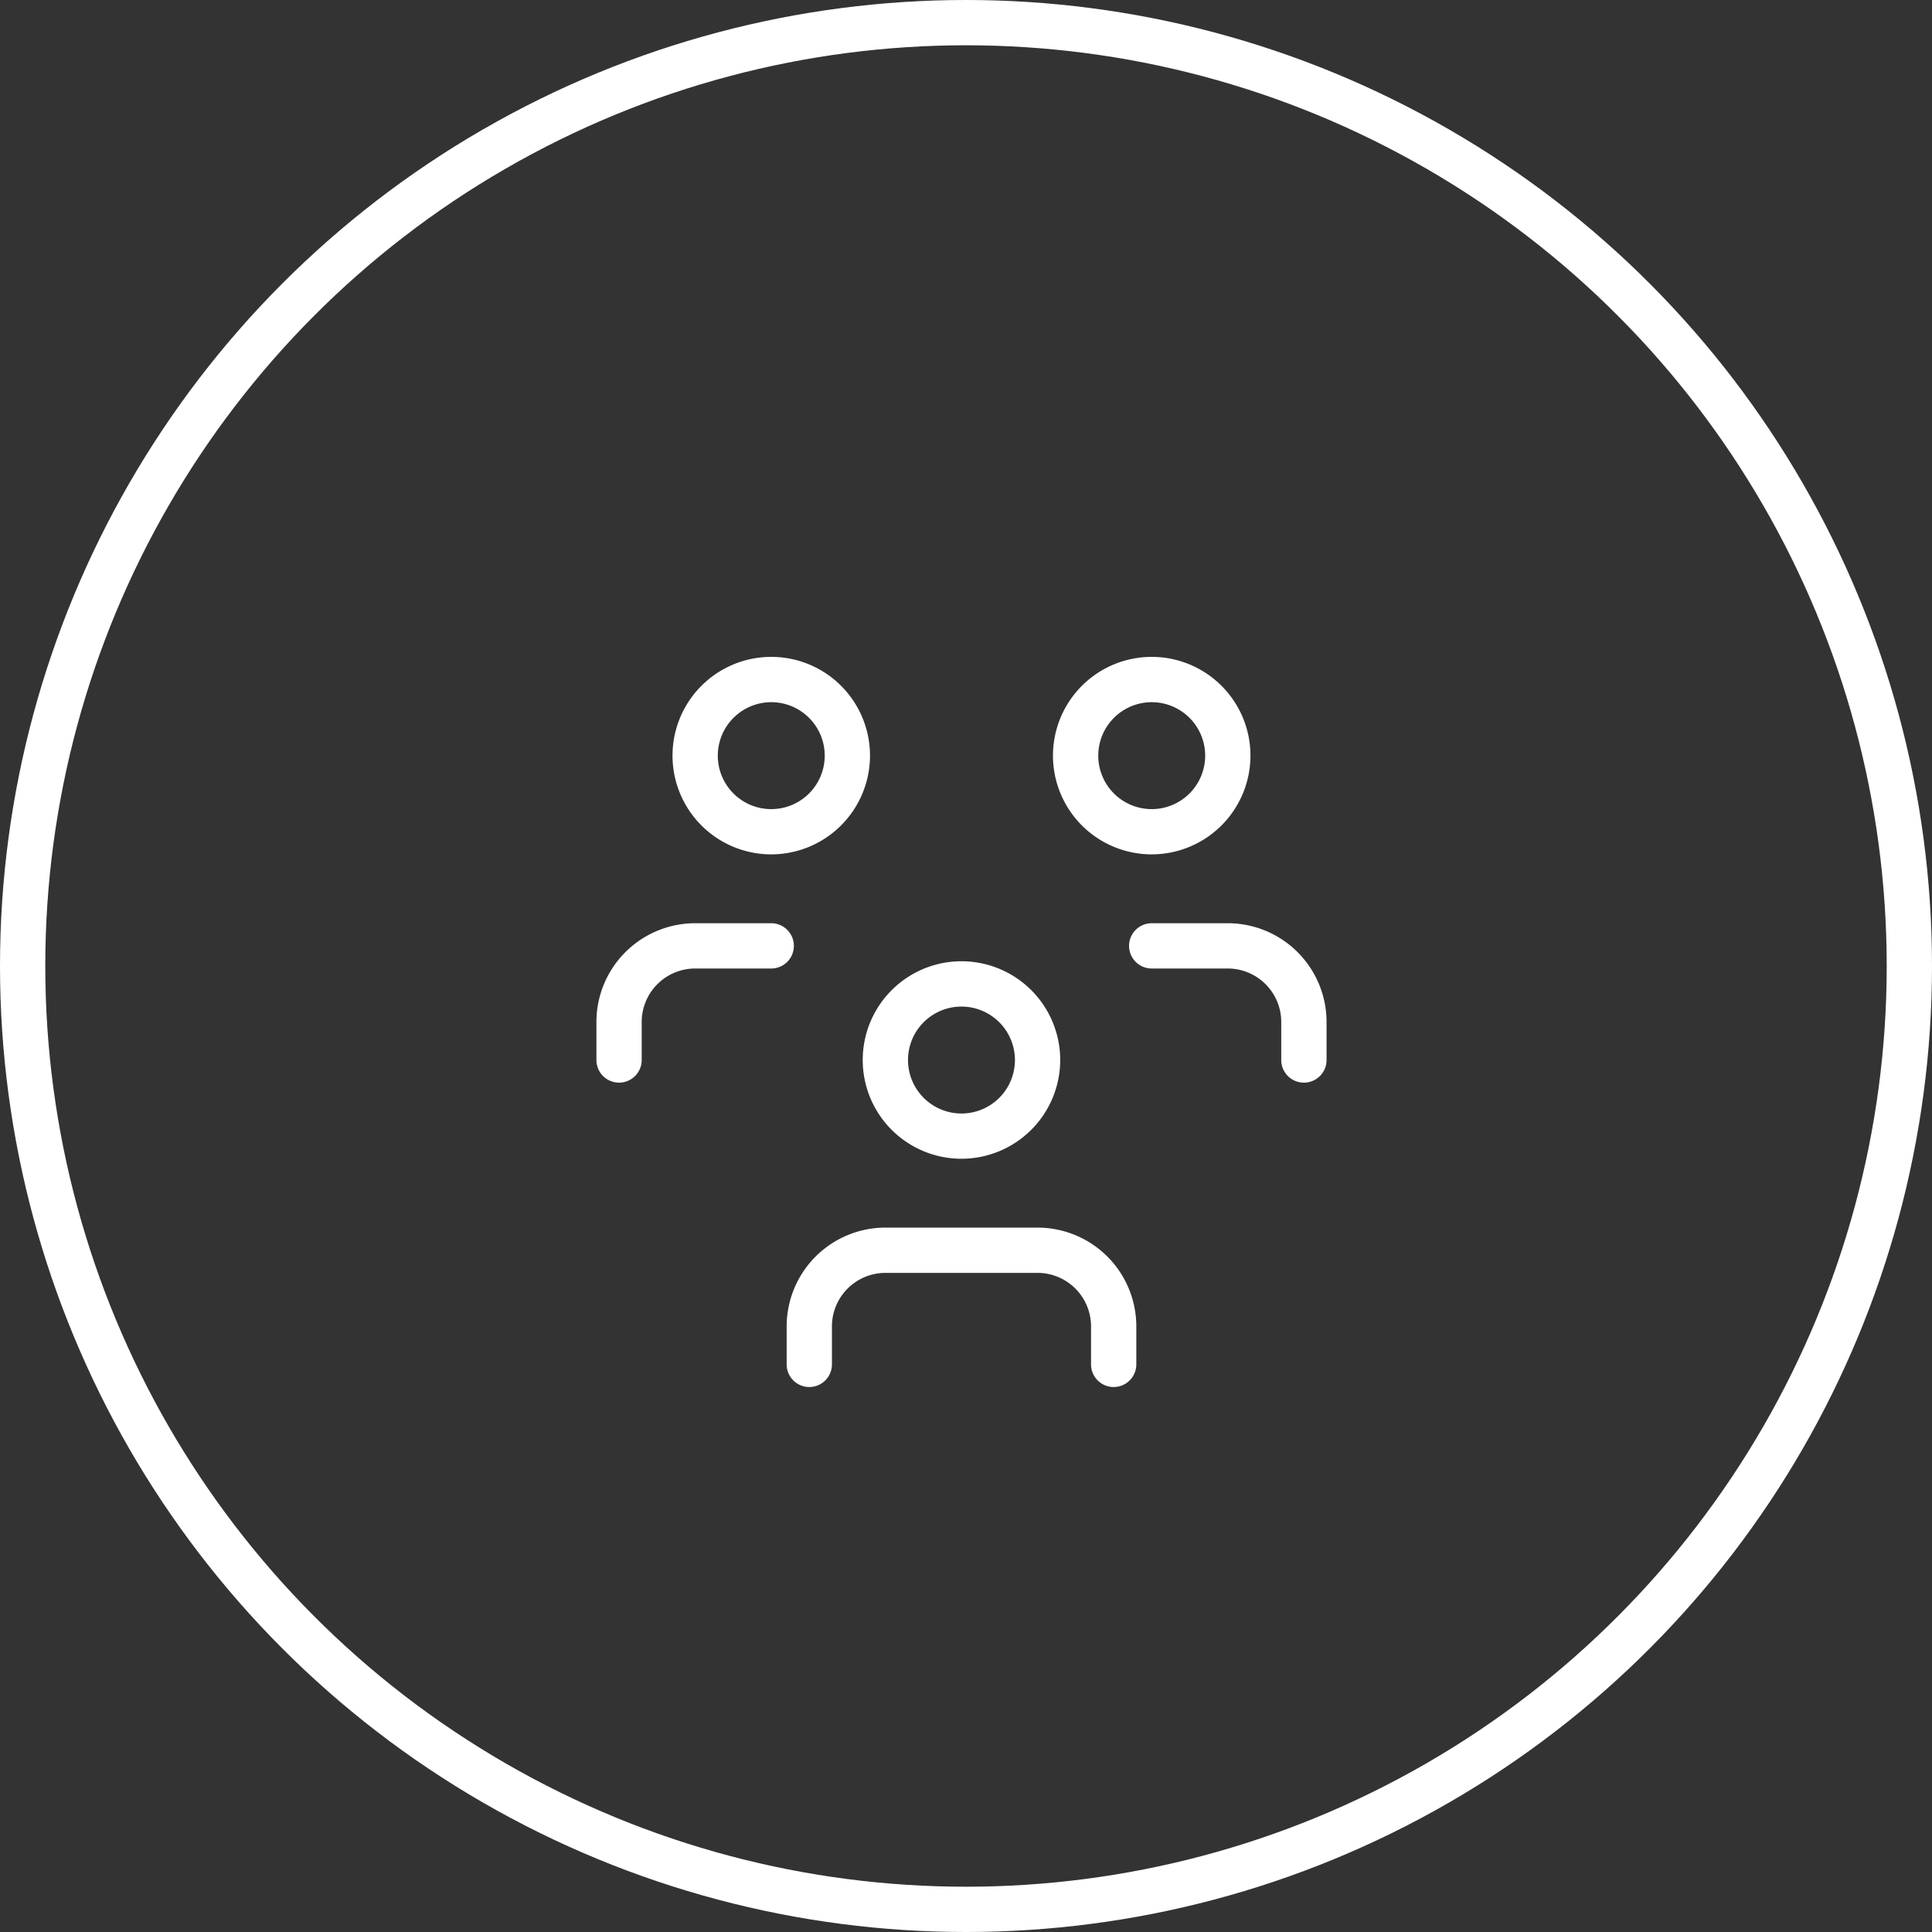 <svg xmlns="http://www.w3.org/2000/svg" width="64" height="64" viewBox="0 0 64 64">
  <rect x="0" y="0" width="64" height="64" fill="#333333" stroke="none"/>
  <g id="_5" data-name="5" transform="translate(-112 -1407)">
    <g id="Ellipse_502" data-name="Ellipse 502" transform="translate(112 1407)" fill="none" stroke="#fff" stroke-width="1.5">
      <circle cx="32" cy="32" r="32" stroke="none"/>
      <circle cx="32" cy="32" r="31.25" fill="none"/>
    </g>
    <g id="Group_17535" data-name="Group 17535" transform="translate(128.726 1425.73)">
      <path id="Path_24858" data-name="Path 24858" d="M0,0H30.248V30.248H0Z" fill="none"/>
      <path id="Path_24859" data-name="Path 24859" d="M12.521,16.791a3.271,3.271,0,1,1,3.271-3.271A3.274,3.274,0,0,1,12.521,16.791Zm0-5.041a1.771,1.771,0,1,0,1.771,1.771A1.773,1.773,0,0,0,12.521,11.75Z" transform="translate(2.603 2.864)" fill="#fff"/>
      <path id="Path_24860" data-name="Path 24860" d="M18.083,22.531a.75.75,0,0,1-.75-.75v-1.26a1.773,1.773,0,0,0-1.771-1.771H10.521A1.773,1.773,0,0,0,8.75,20.521v1.26a.75.75,0,0,1-1.5,0v-1.26a3.274,3.274,0,0,1,3.271-3.271h5.041a3.274,3.274,0,0,1,3.271,3.271v1.26A.75.75,0,0,1,18.083,22.531Z" transform="translate(2.083 4.686)" fill="#fff"/>
      <path id="Path_24861" data-name="Path 24861" d="M17.521,8.791a3.271,3.271,0,1,1,3.271-3.271A3.274,3.274,0,0,1,17.521,8.791ZM15.75,5.521A1.771,1.771,0,1,0,17.521,3.75,1.773,1.773,0,0,0,15.75,5.521Z" transform="translate(3.905 0.781)" fill="#fff"/>
      <path id="Path_24862" data-name="Path 24862" d="M22.041,14.531a.75.75,0,0,1-.75-.75v-1.26a1.773,1.773,0,0,0-1.771-1.771H17a.75.75,0,0,1,0-1.5h2.521a3.274,3.274,0,0,1,3.271,3.271v1.26A.75.75,0,0,1,22.041,14.531Z" transform="translate(4.426 2.603)" fill="#fff"/>
      <path id="Path_24863" data-name="Path 24863" d="M7.521,8.791a3.271,3.271,0,1,1,3.271-3.271A3.274,3.274,0,0,1,7.521,8.791ZM5.75,5.521A1.771,1.771,0,1,0,7.521,3.75,1.773,1.773,0,0,0,5.75,5.521Z" transform="translate(1.302 0.781)" fill="#fff"/>
      <path id="Path_24864" data-name="Path 24864" d="M3,14.531a.75.75,0,0,1-.75-.75v-1.26A3.274,3.274,0,0,1,5.521,9.25H8.041a.75.75,0,1,1,0,1.5H5.521A1.773,1.773,0,0,0,3.75,12.521v1.26A.75.75,0,0,1,3,14.531Z" transform="translate(0.781 2.603)" fill="#fff"/>
    </g>
  </g>
</svg>
